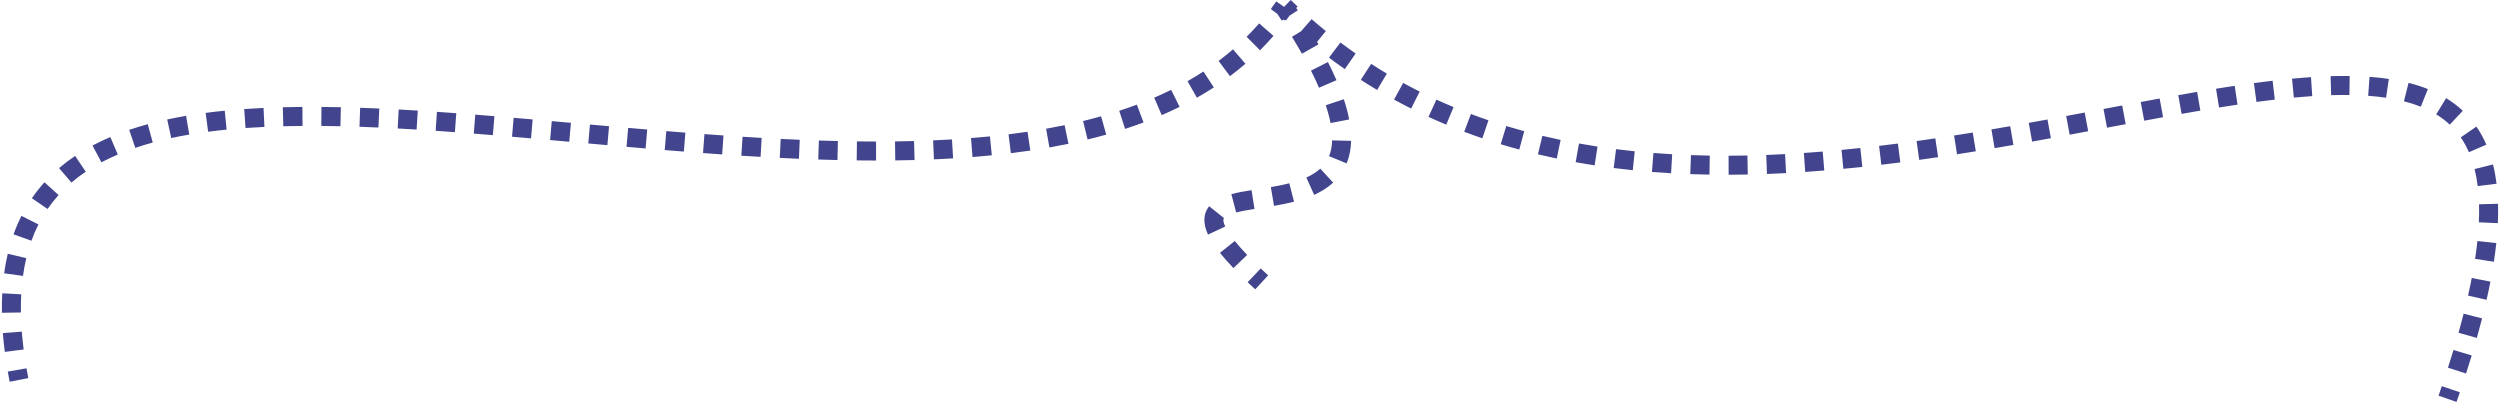 <svg width="1052" height="170" viewBox="0 0 1052 170" fill="none" xmlns="http://www.w3.org/2000/svg">
<path d="M1031.31 163.779L1035.1 165.068C1034.64 166.409 1034.17 167.763 1033.7 169.129L1026.14 166.494C1026.61 165.147 1027.07 163.811 1027.52 162.49L1031.31 163.779ZM11.151 154.989C11.387 156.346 11.64 157.72 11.912 159.112L7.986 159.878L4.06 160.645C3.778 159.199 3.515 157.77 3.27 156.357L11.151 154.989ZM1036.26 148.419L1040.09 149.579C1039.34 152.062 1038.55 154.594 1037.72 157.175L1033.91 155.947L1030.1 154.72C1030.92 152.182 1031.7 149.695 1032.44 147.26L1036.26 148.419ZM9.18 139.554C9.369 141.988 9.627 144.491 9.955 147.063L5.987 147.568L2.02 148.075C1.676 145.379 1.404 142.745 1.204 140.174L5.192 139.863L9.18 139.554ZM1040.59 132.989L1044.46 133.98C1043.78 136.652 1043.04 139.389 1042.25 142.191L1034.55 140.02C1035.33 137.277 1036.05 134.604 1036.71 131.999L1040.59 132.989ZM8.936 123.849C8.803 126.309 8.757 128.857 8.798 131.493L4.798 131.557L0.799 131.618C0.755 128.806 0.804 126.073 0.946 123.419L8.936 123.849ZM1044.04 117.741L1047.97 118.505C1047.48 120.99 1046.95 123.54 1046.35 126.155L1038.55 124.387C1039.13 121.847 1039.65 119.378 1040.11 116.979L1044.04 117.741ZM530.52 112.957C531.505 113.895 532.54 114.867 533.63 115.87L530.921 118.812L528.211 121.755C527.091 120.723 526.022 119.722 525.002 118.751L527.76 115.854L530.52 112.957ZM7.167 107.706L11.059 108.631C10.492 111.015 10.028 113.504 9.669 116.101L5.706 115.554L1.743 115.006C2.135 112.166 2.646 109.425 3.274 106.781L7.167 107.706ZM519.599 101.4C520.993 103.141 522.715 105.092 524.805 107.277L521.914 110.041L519.023 112.806C516.812 110.493 514.929 108.366 513.356 106.403L519.599 101.4ZM1046.47 101.85L1050.45 102.271C1050.18 104.811 1049.84 107.433 1049.42 110.138L1045.47 109.534L1041.52 108.93C1041.91 106.339 1042.24 103.839 1042.49 101.428L1046.47 101.85ZM12.601 92.642L16.171 94.444C15.074 96.617 14.091 98.902 13.227 101.307L9.462 99.954L5.697 98.601C6.669 95.896 7.782 93.309 9.03 90.838L12.601 92.642ZM515.067 91.779C514.902 91.987 514.807 92.195 514.801 92.582C514.794 93.059 514.93 93.928 515.58 95.32L511.955 97.013L508.331 98.704C506.365 94.491 506.059 90.247 508.812 86.793L515.067 91.779ZM1051.18 85.746C1051.25 88.36 1051.22 91.08 1051.09 93.91L1047.1 93.726L1043.1 93.543C1043.22 90.893 1043.25 88.368 1043.18 85.964L1047.18 85.855L1051.18 85.746ZM527.271 83.969L527.897 87.92C524.949 88.387 522.361 88.846 520.188 89.418L518.151 81.682C520.744 80.999 523.677 80.489 526.646 80.019L527.271 83.969ZM21.682 79.389L24.649 82.071C22.982 83.917 21.436 85.87 20.019 87.938L16.72 85.675L13.422 83.412C15.044 81.047 16.811 78.814 18.714 76.707L21.682 79.389ZM543.536 81.005L544.53 84.88C541.727 85.598 538.874 86.15 536.114 86.62L535.441 82.677L534.77 78.734C537.419 78.283 540.036 77.773 542.543 77.13L543.536 81.005ZM560.986 76.864C558.617 79.037 555.873 80.693 552.997 81.991L549.706 74.7C552.007 73.662 553.981 72.434 555.58 70.968L560.986 76.864ZM1049.06 69.198C1049.7 71.762 1050.2 74.466 1050.56 77.314L1046.59 77.808L1042.62 78.304C1042.3 75.751 1041.86 73.366 1041.3 71.141L1045.18 70.17L1049.06 69.198ZM36.076 72.255C33.951 73.683 31.943 75.202 30.055 76.817L24.855 70.738C26.989 68.912 29.246 67.207 31.615 65.615L36.076 72.255ZM735.391 69.436L735.473 73.436C732.784 73.492 730.095 73.524 727.406 73.531L727.396 69.53L727.385 65.53C730.025 65.523 732.666 65.493 735.309 65.439L735.391 69.436ZM711.551 65.274C714.187 65.369 716.827 65.436 719.469 65.478L719.404 69.478L719.341 73.478C716.648 73.436 713.955 73.366 711.265 73.269L711.408 69.272L711.551 65.274ZM751.373 68.845L751.586 72.839C748.904 72.981 746.219 73.103 743.534 73.203L743.385 69.206L743.237 65.209C745.879 65.111 748.521 64.99 751.162 64.85L751.373 68.845ZM695.764 64.376C698.386 64.583 701.015 64.761 703.646 64.91L703.419 68.903L703.192 72.897C700.504 72.744 697.818 72.563 695.136 72.352L695.45 68.364L695.764 64.376ZM767.652 71.751C764.98 71.97 762.303 72.171 759.624 72.353L759.354 68.362L759.082 64.371C761.723 64.192 764.363 63.994 767 63.778L767.652 71.751ZM680.042 62.767C682.652 63.097 685.269 63.396 687.891 63.664L687.483 67.644L687.077 71.623C684.392 71.349 681.711 71.042 679.035 70.703L679.539 66.735L680.042 62.767ZM783.248 66.256L783.675 70.232C781.014 70.517 778.347 70.788 775.677 71.042L775.299 67.06L774.922 63.077C777.559 62.827 780.193 62.56 782.822 62.278L783.248 66.256ZM664.45 60.383C667.036 60.849 669.63 61.279 672.231 61.676L671.628 65.63L671.024 69.585C668.354 69.177 665.69 68.734 663.032 68.256L663.74 64.318L664.45 60.383ZM799.655 68.341C796.998 68.684 794.333 69.014 791.662 69.331L790.72 61.386C793.362 61.072 796 60.746 798.631 60.406L799.655 68.341ZM564.557 59.168L568.556 59.274C568.462 62.789 567.821 65.939 566.673 68.744L562.971 67.228L559.269 65.714C560.01 63.902 560.488 61.721 560.559 59.06L564.557 59.168ZM48.002 61.346L49.567 65.026C47.175 66.045 44.878 67.136 42.682 68.305L40.804 64.773L38.925 61.242C41.337 59.959 43.843 58.769 46.435 57.666L48.002 61.346ZM360.595 59.497C363.29 59.531 365.975 59.548 368.647 59.55L368.646 63.551L368.643 67.55C365.937 67.548 363.22 67.531 360.494 67.497L360.595 59.497ZM384.85 67.343C382.155 67.415 379.447 67.469 376.727 67.503L376.627 59.503C379.31 59.469 381.98 59.418 384.635 59.347L384.85 67.343ZM344.584 59.126C347.26 59.215 349.928 59.291 352.587 59.352L352.494 63.352L352.4 67.351C349.714 67.288 347.02 67.212 344.318 67.122L344.584 59.126ZM814.968 62.178L815.553 66.135C812.912 66.525 810.263 66.905 807.606 67.274L806.506 59.351C809.139 58.985 811.765 58.608 814.384 58.221L814.968 62.178ZM400.832 62.654L401.07 66.647C398.398 66.808 395.708 66.945 393.005 67.061L392.663 59.068C395.323 58.955 397.967 58.819 400.593 58.662L400.832 62.654ZM328.521 58.453C331.197 58.587 333.867 58.711 336.53 58.823L336.194 66.816C333.509 66.703 330.816 66.578 328.119 66.443L328.521 58.453ZM649.023 57.156C651.576 57.767 654.14 58.341 656.711 58.878L655.893 62.793L655.075 66.709C652.43 66.156 649.792 65.566 647.162 64.936L648.093 61.047L649.023 57.156ZM417.356 65.355C414.667 65.624 411.957 65.865 409.23 66.081L408.914 62.094L408.6 58.106C411.274 57.895 413.928 57.658 416.561 57.395L417.356 65.355ZM312.464 57.536C315.149 57.707 317.831 57.869 320.507 58.023L320.277 62.016L320.049 66.009C317.355 65.855 314.656 65.692 311.955 65.519L312.464 57.536ZM296.428 56.427C299.103 56.625 301.776 56.817 304.446 57.002L304.17 60.993L303.894 64.983C301.209 64.797 298.522 64.604 295.835 64.404L296.132 60.416L296.428 56.427ZM830.772 59.715L831.417 63.663C828.793 64.091 826.158 64.513 823.514 64.925L822.281 57.02C824.906 56.611 827.521 56.193 830.128 55.768L830.772 59.715ZM433.554 63.355C430.85 63.757 428.121 64.126 425.37 64.464L424.395 56.523C427.081 56.194 429.743 55.834 432.378 55.442L433.554 63.355ZM1042.07 53.268C1043.68 55.596 1045.07 58.128 1046.26 60.868L1038.92 64.05C1037.93 61.765 1036.78 59.692 1035.48 57.81L1038.78 55.538L1042.07 53.268ZM288.398 55.813L288.085 59.801L287.772 63.788C285.087 63.578 282.402 63.362 279.718 63.143L280.044 59.156L280.371 55.169C283.047 55.388 285.723 55.604 288.398 55.813ZM633.84 53.035C636.349 53.8 638.87 54.525 641.4 55.211L640.354 59.072L639.306 62.933C636.697 62.225 634.097 61.476 631.507 60.687L632.673 56.861L633.84 53.035ZM272.347 54.5L272.009 58.486L271.672 62.472C268.991 62.245 266.312 62.015 263.637 61.782L263.983 57.798L264.329 53.812C267 54.043 269.673 54.273 272.347 54.5ZM846.571 57.037L847.261 60.977C844.63 61.438 841.987 61.894 839.332 62.345L838.663 58.402L837.995 54.458C840.634 54.01 843.263 53.556 845.881 53.098L846.571 57.037ZM63.227 56.123L64.279 59.982C61.757 60.67 59.309 61.415 56.938 62.22L55.652 58.432L54.366 54.645C56.901 53.784 59.505 52.992 62.175 52.264L63.227 56.123ZM448.801 56.595L449.614 60.51C446.968 61.06 444.293 61.574 441.593 62.051L440.201 54.172C442.826 53.708 445.422 53.211 447.986 52.678L448.801 56.595ZM256.288 53.108L255.586 61.077C252.902 60.84 250.221 60.602 247.546 60.363L247.9 56.379L248.256 52.395C250.929 52.633 253.607 52.872 256.288 53.108ZM240.248 51.682L239.893 55.664L239.537 59.649C236.846 59.41 234.16 59.171 231.482 58.934L231.835 54.948L232.188 50.964C234.868 51.201 237.556 51.442 240.248 51.682ZM862.298 54.211L863.02 58.145C860.399 58.627 857.763 59.106 855.114 59.583L853.698 51.709C856.337 51.234 858.963 50.757 861.575 50.277L862.298 54.211ZM465.504 56.645C462.919 57.373 460.3 58.058 457.651 58.701L456.708 54.813L455.763 50.927C458.322 50.305 460.847 49.645 463.336 48.944L465.504 56.645ZM224.144 50.257L223.796 54.242L223.449 58.227C220.779 57.994 218.117 57.765 215.465 57.539L216.143 49.567C218.801 49.794 221.469 50.024 224.144 50.257ZM618.964 47.968C621.412 48.892 623.873 49.775 626.345 50.616L625.056 54.404L623.767 58.19C621.213 57.321 618.669 56.408 616.138 55.452L618.964 47.968ZM79.644 56.628C77.054 57.07 74.522 57.557 72.051 58.091L70.36 50.272C72.953 49.712 75.6 49.203 78.298 48.742L79.644 56.628ZM199.994 48.244C202.669 48.454 205.356 48.669 208.052 48.891L207.725 52.878L207.396 56.864C204.71 56.644 202.034 56.428 199.37 56.22L199.683 52.231L199.994 48.244ZM877.974 51.292L878.713 55.224C876.131 55.709 873.531 56.196 870.915 56.684L870.183 52.752L869.45 48.819C872.06 48.333 874.656 47.846 877.235 47.361L877.974 51.292ZM183.861 47.058C186.562 47.242 189.276 47.435 192.003 47.636L191.709 51.625L191.414 55.613C188.701 55.413 186.002 55.222 183.318 55.039L183.591 51.048L183.861 47.058ZM95.358 54.542C92.718 54.803 90.124 55.1 87.579 55.435L86.536 47.503C89.171 47.157 91.851 46.85 94.571 46.581L95.358 54.542ZM167.771 46.071C170.43 46.214 173.106 46.37 175.797 46.535L175.552 50.526L175.306 54.52C172.634 54.355 169.979 54.201 167.342 54.06L167.556 50.065L167.771 46.071ZM479.793 47.782L481.196 51.528C478.653 52.482 476.07 53.383 473.45 54.236L470.973 46.63C473.485 45.812 475.958 44.947 478.388 44.036L479.793 47.782ZM111.087 49.41L111.272 53.406C108.585 53.531 105.936 53.685 103.326 53.869L103.044 49.879L102.763 45.89C105.44 45.7 108.154 45.543 110.901 45.415L111.087 49.41ZM893.757 48.318L894.495 52.249C891.897 52.737 889.28 53.232 886.642 53.73L885.899 49.799L885.158 45.868C887.796 45.37 890.417 44.876 893.018 44.387L893.757 48.318ZM151.544 45.352C154.21 45.443 156.898 45.548 159.603 45.669L159.423 49.665L159.246 53.661C156.567 53.542 153.908 53.437 151.271 53.347L151.407 49.349L151.544 45.352ZM127.281 48.989L127.312 52.99C124.58 53.01 121.879 53.053 119.213 53.121L119.008 45.124C121.726 45.054 124.475 45.011 127.252 44.99L127.281 48.989ZM135.27 44.995C137.967 45.017 140.689 45.06 143.435 45.121L143.257 53.119C140.546 53.059 137.86 53.017 135.202 52.995L135.27 44.995ZM604.441 41.911C606.835 43.008 609.244 44.061 611.664 45.07L610.125 48.761L608.586 52.453C606.081 51.409 603.588 50.32 601.109 49.184L602.776 45.548L604.441 41.911ZM1029.33 41.293C1031.86 42.838 1034.2 44.604 1036.34 46.611L1033.61 49.53L1030.87 52.448C1029.15 50.833 1027.25 49.394 1025.16 48.117L1029.33 41.293ZM565.474 41.76C566.481 44.779 567.231 47.611 567.741 50.267L563.813 51.02L559.884 51.775C559.449 49.511 558.794 47.023 557.883 44.29L561.678 43.025L565.474 41.76ZM909.506 45.391L910.225 49.327C907.602 49.806 904.954 50.294 902.282 50.791L901.551 46.859L900.818 42.927C903.497 42.428 906.154 41.938 908.787 41.457L909.506 45.391ZM496.374 44.974C493.913 46.191 491.405 47.349 488.853 48.448L487.271 44.774L485.688 41.101C488.116 40.054 490.496 38.956 492.827 37.804L496.374 44.974ZM925.229 42.605L925.901 46.548C923.302 46.991 920.673 47.45 918.016 47.922L916.616 40.046C919.289 39.571 921.937 39.109 924.557 38.662L925.229 42.605ZM590.45 34.893C592.751 36.151 595.067 37.364 597.396 38.532L595.605 42.107L593.812 45.684C591.398 44.473 588.997 43.217 586.611 41.912L588.531 38.402L590.45 34.893ZM940.95 40.073L941.543 44.028C938.989 44.411 936.399 44.816 933.776 45.239L932.502 37.342C935.151 36.914 937.771 36.504 940.357 36.116L940.95 40.073ZM1013.53 34.86C1016.36 35.576 1019.07 36.44 1021.65 37.47L1018.68 44.899C1016.46 44.014 1014.09 43.254 1011.57 42.615L1012.55 38.737L1013.53 34.86ZM956.776 37.94L957.241 41.912C954.709 42.209 952.134 42.536 949.517 42.89L948.98 38.927L948.445 34.962C951.105 34.603 953.727 34.27 956.311 33.968L956.776 37.94ZM997.108 32.332C999.899 32.536 1002.61 32.827 1005.23 33.216L1004.64 37.174L1004.06 41.13C1001.65 40.773 999.14 40.501 996.526 40.31L996.816 36.321L997.108 32.332ZM510.779 36.785C508.459 38.296 506.083 39.739 503.656 41.115L499.711 34.156C502 32.858 504.234 31.501 506.413 30.082L510.779 36.785ZM972.991 40.438C970.465 40.606 967.882 40.815 965.246 41.063L964.871 37.082L964.496 33.099C967.199 32.844 969.855 32.629 972.462 32.456L972.991 40.438ZM988.741 31.98L988.687 35.978L988.63 39.978C986.144 39.944 983.584 39.969 980.952 40.049L980.71 32.053C983.448 31.97 986.127 31.943 988.741 31.98ZM576.968 26.876C579.16 28.289 581.368 29.657 583.59 30.979L579.5 37.853C577.196 36.483 574.906 35.066 572.633 33.601L574.8 30.239L576.968 26.876ZM558.796 26.105C560.143 28.77 561.338 31.317 562.389 33.749L558.718 35.335L555.045 36.921C554.064 34.65 552.938 32.249 551.656 29.713L558.796 26.105ZM524.075 26.827C521.969 28.64 519.799 30.379 517.571 32.045L512.78 25.638C514.865 24.079 516.891 22.455 518.856 20.764L524.075 26.827ZM564.052 17.872C566.173 19.468 568.309 21.016 570.462 22.516L568.176 25.797L565.889 29.079C563.657 27.524 561.441 25.919 559.242 24.265L561.646 21.068L564.052 17.872ZM551.925 8.06C553.904 9.779 555.899 11.452 557.909 13.079L555.394 16.189L554.225 17.633C554.424 17.982 554.624 18.329 554.818 18.675L547.849 22.602C546.566 20.325 545.174 17.956 543.667 15.489L547.079 13.403L547.511 13.139L551.925 8.06ZM535.888 15.102C534.06 17.198 532.165 19.218 530.206 21.162L527.389 18.322L524.571 15.484C526.395 13.674 528.158 11.794 529.858 9.844L535.888 15.102ZM543.131 0C544.095 0.931 545.064 1.852 546.037 2.759L545.46 3.377C545.673 3.702 545.886 4.026 546.096 4.349L542.741 6.529L542.605 6.617C542.125 7.285 541.641 7.947 541.15 8.601L540.82 8.353L540.581 8.609C540.438 8.476 540.298 8.341 540.155 8.208L539.387 8.708C538.782 7.777 538.161 6.835 537.526 5.879L534.753 3.797C535.537 2.752 536.306 1.689 537.059 0.607L540.34 2.89L540.353 2.877L543.131 0Z" fill="#42458E"/>
</svg>
